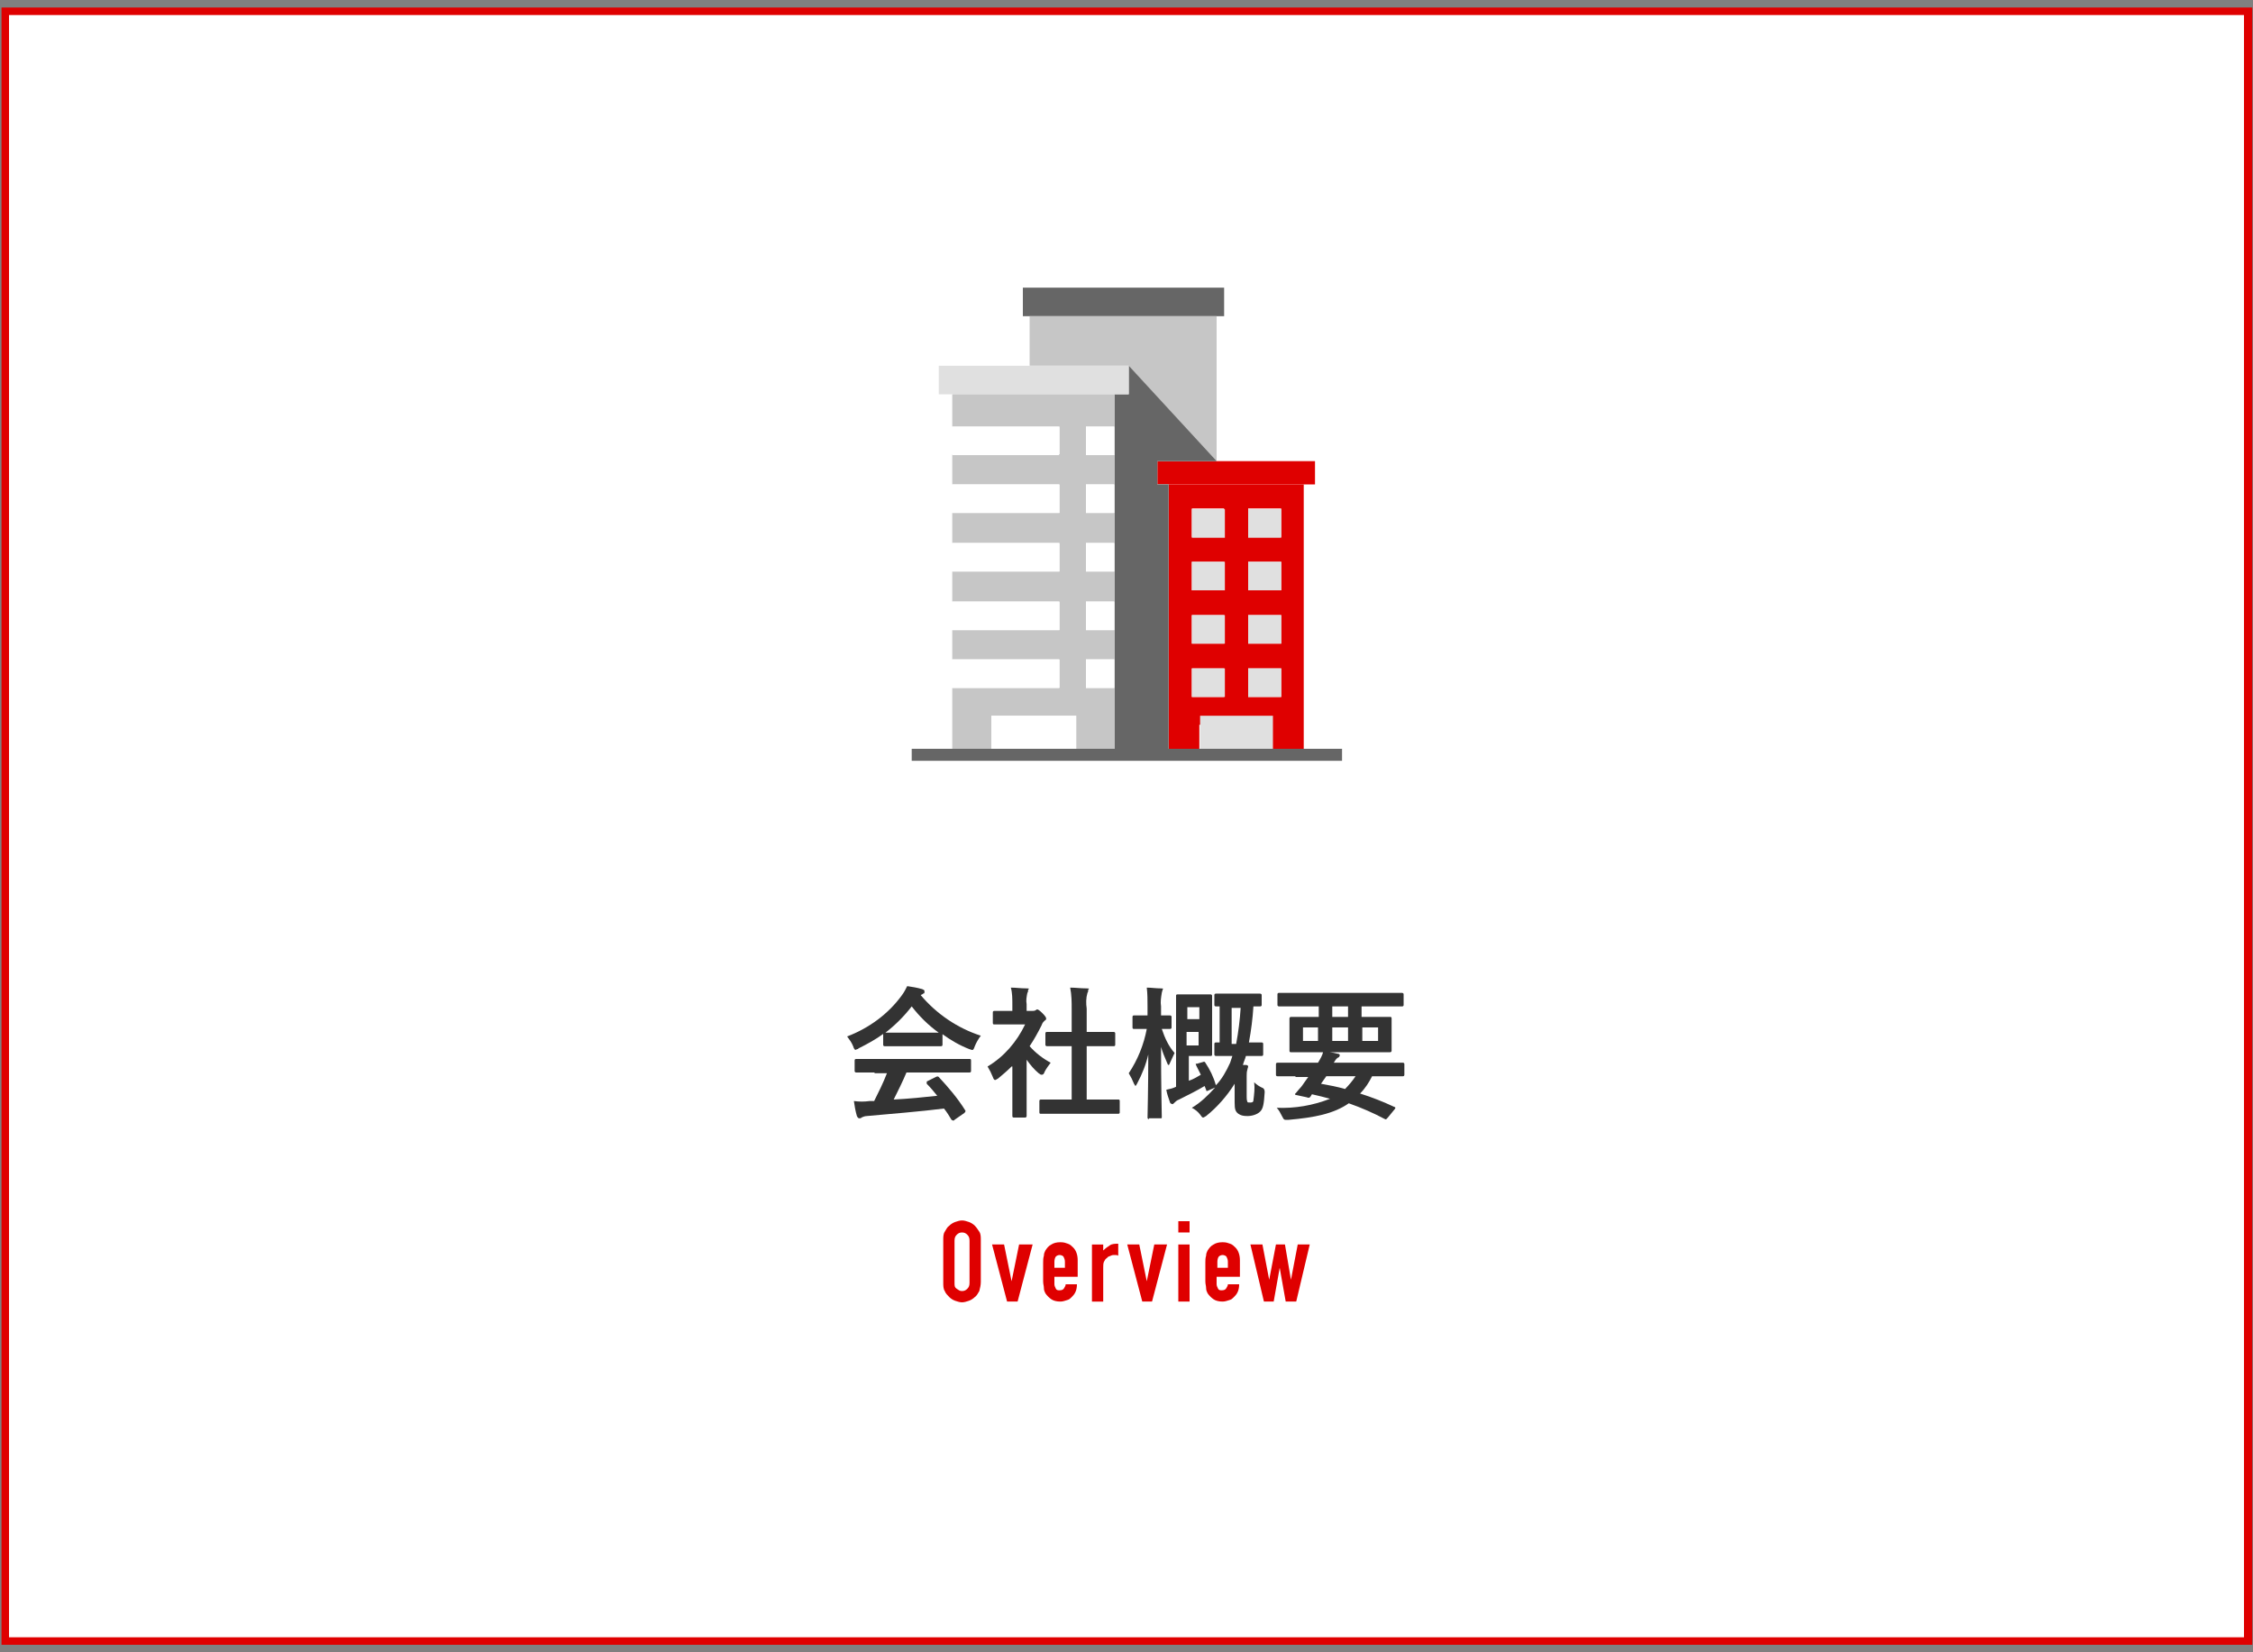 <?xml version="1.0" encoding="UTF-8"?>
<svg xmlns="http://www.w3.org/2000/svg" version="1.1" viewBox="0 0 300 220">
  <rect x="0" y="0" width="300" height="220" fill="#808080" stroke="none"/>
  <defs>
    <style>
      .cls-1 {
        fill: #e0e0e0;
      }

      .cls-2 {
        fill: #df0000;
      }

      .cls-3 {
        fill: #c6c6c6;
      }

      .cls-4 {
        fill: #fff;
      }

      .cls-5 {
        fill: #666;
      }

      .cls-6 {
        fill: #333;
      }
    </style>
  </defs>
  <!-- Generator: Adobe Illustrator 28.7.1, SVG Export Plug-In . SVG Version: 1.2.0 Build 142)  -->
  <g>
    <g id="_レイヤー_1" data-name="レイヤー_1">
      <g id="txt">
        <rect class="cls-4" x=".7" y="1.5" width="298.7" height="217"/>
        <path class="cls-2" d="M298.8,2v216H1.2V2h297.6M299.8,1H.2v218h299.7V1h-.1Z"/>
        <g>
          <path class="cls-2" d="M125.6,165.1c0-.4,0-.8.2-1.1s.3-.6.6-.8c.2-.2.5-.4.8-.5s.6-.2.9-.2.6.1.9.2c.3.1.6.3.8.5s.4.5.6.8.2.7.2,1.1v5.6c0,.4-.1.8-.2,1.2-.2.3-.3.6-.6.8-.2.2-.5.4-.8.5s-.6.2-.9.2-.6-.1-.9-.2c-.3-.1-.6-.3-.8-.5-.2-.2-.5-.5-.6-.8-.2-.3-.2-.7-.2-1.2,0,0,0-5.6,0-5.6ZM127.1,170.8c0,.4,0,.6.3.8s.4.3.7.3.5-.1.7-.3.3-.4.3-.8v-5.6c0-.4-.1-.6-.3-.8s-.4-.3-.7-.3-.5.1-.7.3-.3.4-.3.8c0,0,0,5.6,0,5.6Z"/>
          <path class="cls-2" d="M137.5,165.7l-2,7.6h-1.4l-2-7.6h1.6l1,4.9h0l1-4.9h1.8Z"/>
          <path class="cls-2" d="M143.4,170h-3v1c0,.2.1.4.2.6s.3.2.5.2c.3,0,.5-.1.6-.3s.2-.3.2-.5h1.5c0,.7-.2,1.2-.6,1.6s-.4.4-.7.5-.6.2-.9.2c-.5,0-.9-.1-1.2-.3s-.6-.5-.8-.8c-.1-.2-.2-.4-.2-.7s-.1-.5-.1-.9v-2.5c0-.3,0-.6.1-.9,0-.3.1-.5.2-.7.2-.3.4-.6.8-.8.3-.2.7-.3,1.2-.3s.7.1,1,.2.5.3.7.5c.4.4.6,1,.6,1.7v2.2h-.1ZM140.3,168.8h1.5v-.8c0-.3-.1-.5-.2-.7-.1-.1-.3-.2-.5-.2s-.4.1-.5.2c-.1.1-.2.4-.2.7v.8h-.1Z"/>
          <path class="cls-2" d="M145.4,173.3v-7.6h1.5v.8c.3-.3.6-.5.9-.7.3-.2.7-.2,1.1-.2v1.6c-.1-.1-.3-.1-.5-.1s-.3,0-.5.1-.4.1-.5.3c-.2.1-.3.3-.4.5s-.1.5-.1.8v4.5h-1.5Z"/>
          <path class="cls-2" d="M155.4,165.7l-2,7.6h-1.3l-2-7.6h1.6l1,4.9h0l1-4.9h1.7Z"/>
          <path class="cls-2" d="M156.9,164.1v-1.5h1.5v1.5h-1.5ZM156.9,173.3v-7.6h1.5v7.6h-1.5Z"/>
          <path class="cls-2" d="M165,170h-3v1c0,.2.1.4.2.6s.3.2.5.2c.3,0,.5-.1.6-.3s.2-.3.2-.5h1.5c0,.7-.2,1.2-.6,1.6s-.4.4-.7.5-.6.2-.9.2c-.5,0-.9-.1-1.2-.3s-.6-.5-.8-.8c-.1-.2-.2-.4-.2-.7s-.1-.5-.1-.9v-2.5c0-.3,0-.6.1-.9,0-.3.1-.5.2-.7.2-.3.4-.6.8-.8.3-.2.7-.3,1.2-.3s.7.1,1,.2.5.3.7.5c.4.4.6,1,.6,1.7v2.2h-.1ZM162,168.8h1.5v-.8c0-.3-.1-.5-.2-.7-.1-.1-.3-.2-.5-.2s-.4.1-.5.2c-.1.1-.2.4-.2.7v.8h-.1Z"/>
          <path class="cls-2" d="M174.4,165.7l-1.8,7.6h-1.4l-.8-4.5h0l-.8,4.5h-1.3l-1.8-7.6h1.6l.9,4.7h0l.9-4.7h1.2l.8,4.7h0l.9-4.7h1.6Z"/>
        </g>
        <path class="cls-6" d="M117.7,137.6c-1.1.8-2.2,1.4-3.4,2,0,.1-.3.1-.4.2,0,0-.2-.1-.3-.5-.2-.5-.5-.9-.8-1.3,2.9-1.1,5.5-3,7.3-5.5.3-.4.5-.8.7-1.2.7.1,1.3.2,2,.4.2.1.3.1.3.3s0,.3-.2.3c0,.1-.2.1-.3.2,2.1,2.5,4.9,4.4,8,5.4-.3.4-.6.9-.8,1.4-.1.3-.2.5-.3.5-.2,0-.3-.1-.4-.1-1.3-.5-2.5-1.2-3.6-2v1.4q0,.2-.2.2h-7.5q-.2,0-.2-.2v-1.5ZM116.5,142.8h-2.5c0,0-.2,0-.2-.2v-1.4q0-.2.2-.2h15.1c.1,0,.2,0,.2.2v1.4q0,.2-.2.2h-8.4c-.5,1.2-1.1,2.4-1.7,3.6,2-.1,4-.3,5.8-.5-.4-.5-.9-1.1-1.4-1.6,0-.1,0-.2,0-.3l1.2-.6c.2-.1.3-.1.4,0,1.3,1.4,2.5,2.8,3.5,4.4.1.1.1.2-.1.4l-1.3.9c0,.1-.2.1-.2.1,0,0,0,0-.2-.1-.3-.5-.6-1-1-1.5-3.2.4-7,.7-10.3,1-.2,0-.5.1-.7.2,0,.1-.2.1-.3.1s-.2-.1-.3-.3c-.2-.7-.3-1.3-.4-2,.7.1,1.4.1,2.1,0h.6c.6-1.2,1.2-2.4,1.7-3.7h-1.7ZM123,137.5h2c-1.4-1-2.6-2.2-3.6-3.5-1,1.3-2.2,2.5-3.5,3.5h5.1Z"/>
        <path class="cls-6" d="M134.7,142c-.6.6-1.2,1.1-1.8,1.6-.2.1-.3.2-.4.2s-.2-.1-.3-.4c-.2-.5-.4-.9-.7-1.4,2.2-1.3,3.9-3.3,5-5.6h-4.1c-.1,0-.2,0-.2-.2v-1.4q0-.2.2-.2h2.4v-.8c0-.8,0-1.6-.2-2.3.7,0,1.3.1,2,.1s.3.1.3.2,0,.3-.1.4c-.1.5-.2,1-.1,1.5v.9h.8c.1,0,.3,0,.4-.1.1,0,.1-.1.2-.1s.3.1.7.5.5.6.5.7,0,.2-.2.3c-.2.2-.3.3-.4.6-.5,1-1,1.9-1.6,2.8.8.9,1.7,1.6,2.8,2.2-.3.4-.6.8-.8,1.2-.1.3-.2.4-.4.4s-.2-.1-.4-.2c-.6-.5-1.1-1.1-1.6-1.8v7.5c0,0,0,.2-.2.2h-1.5q-.2,0-.2-.2v-6.6ZM141.1,148.3h-2.5c-.1,0-.2,0-.2-.2v-1.5q0-.2.2-.2h4.1v-7.1h-3.3c0,0-.2,0-.2-.2v-1.5q0-.2.2-.2h3.3v-3c0-1,0-1.9-.2-2.9.7,0,1.4.1,2.1.1s.3.1.3.2,0,.3-.1.4c-.2.7-.2,1.4-.1,2.1v3.1h3.6c0,0,.2,0,.2.2v1.5q0,.2-.2.2h-3.6v7.1h4.2c.1,0,.2,0,.2.2v1.5q0,.2-.2.2h-7.8Z"/>
        <path class="cls-6" d="M153,149q-.2,0-.2-.2c0-.2.1-4,.1-8.4-.3,1.3-.8,2.6-1.5,3.9-.1.2-.2.3-.2.3,0,0-.1-.1-.2-.3-.2-.5-.4-.9-.7-1.4,1.2-1.8,2-3.8,2.4-5.9h-1.7c-.1,0-.2,0-.2-.2v-1.4q0-.2.2-.2h1.8v-1.2c0-.8,0-1.7-.1-2.5.6,0,1.2.1,1.8.1s.3.1.3.2-.1.3-.1.4c-.1.6-.2,1.2-.1,1.8v1.2h1.2c0,0,.2,0,.2.2v1.4q0,.2-.2.2h-1.1c.4,1.2.9,2.3,1.7,3.2-.2.4-.4.9-.6,1.3-.1.2-.1.3-.2.3s-.1-.1-.2-.3c-.3-.7-.6-1.4-.8-2.1,0,5,.1,9.1.1,9.3s0,.2-.2.2h-1.5ZM160.2,141.4q.2-.1.3.1c.6.9,1.1,1.9,1.4,3h0c.8-.8,1.4-1.9,1.9-3,.1-.3.2-.6.3-.9h-2.2c0,0-.2,0-.2-.2v-1.4q0-.2.2-.2h.5v-4.8h-.5q-.2,0-.2-.2v-1.3q0-.2.2-.2h5.9c0,0,.2,0,.2.2v1.3q0,.2-.2.2h-.9c-.1,1.6-.3,3.2-.6,4.8h1.7q.2,0,.2.2v1.4q0,.2-.2.2h-2.1c-.1.4-.3.8-.4,1.2h.4c.2,0,.3.1.3.2s-.1.3-.1.4c-.1.3-.1.6-.1.9v2.7c0,.2,0,.5.1.7,0,.1.1.1.4.1s.4-.1.4-.3c.1-.8.2-1.6.1-2.4.3.3.6.5,1,.7q.4.1.4.6c-.1,1.6-.2,2.2-.6,2.6s-1.1.6-1.7.6-.9-.1-1.2-.3c-.4-.3-.5-.6-.5-1.5v-2.5c-1,1.6-2.3,3.1-3.8,4.3-.2.1-.3.2-.4.2s-.2-.1-.4-.4c-.3-.4-.7-.7-1.1-.9,1.2-.7,2.2-1.7,3.1-2.7l-.9.4c-.2.1-.3.1-.3-.1l-.2-.5c-1,.6-2,1.1-3.4,1.8-.3.1-.5.3-.7.5s-.2.1-.2.1c-.1,0-.3-.1-.3-.2-.2-.6-.4-1.1-.5-1.7.5-.1.9-.2,1.3-.4v-12.1c0-.1,0-.2.2-.2h4.4c0,0,.2,0,.2.2v7.8c0,.1,0,.2-.2.2h-2.9v3.3c.6-.2,1.1-.5,1.6-.8-.2-.4-.4-.8-.6-1.2s0-.2.2-.3l.7-.2ZM158.1,134.1v1.6h1.6v-1.6h-1.6ZM159.6,137.4h-1.6v1.8h1.6v-1.8ZM164,134.2v4.8h.6c.3-1.6.5-3.2.6-4.8h-1.2Z"/>
        <path class="cls-6" d="M172.5,143.3h-2.4q-.2,0-.2-.2v-1.4q0-.2.2-.2h5.4c.3-.5.6-1,.7-1.5.6.1,1.2.1,1.9.3.2,0,.3.1.3.2s-.1.3-.2.3c-.2.1-.3.2-.6.7h9.2q.2,0,.2.2v1.4q0,.2-.2.2h-4.1c-.4.8-.9,1.6-1.6,2.3,1.6.5,3.1,1.1,4.6,1.8.1,0,.1.1.1.1,0,0,0,.1-.1.2l-.9,1.1c-.2.2-.2.3-.4.2-1.5-.8-3.1-1.5-4.8-2.1-2,1.4-4.6,1.9-8,2.2-.6,0-.6.1-.9-.5-.2-.4-.4-.8-.7-1.1,2.4.1,4.8-.3,7.1-1.2-.7-.2-1.5-.4-2.4-.6-.1.1-.1.2-.2.3-.1.2-.3.2-.5.1l-1.4-.3c-.2,0-.2-.2-.1-.2l.5-.6c.3-.3.5-.6.7-.9l.5-.7h-1.7ZM172.7,134h-2.4c0,0-.2,0-.2-.2v-1.4q0-.2.2-.2h16.4c0,0,.2,0,.2.2v1.4q0,.2-.2.2h-5.4v1.4h3.8c.1,0,.2,0,.2.2v4.3c0,0,0,.2-.2.2h-13.2c-.1,0-.2,0-.2-.2v-4.3c0,0,0-.2.2-.2h3.7v-1.4h-2.9ZM175.5,138.6v-1.8h-2v1.8h2ZM176.6,143.3c-.2.3-.5.7-.7,1,1.1.2,2.2.4,3.2.7.5-.5,1-1.1,1.4-1.7h-3.9ZM179.5,135.4v-1.4h-2.1v1.4h2.1ZM179.5,136.8h-2.1v1.8h2.1v-1.8ZM183.5,136.8h-2.1v1.8h2.1v-1.8Z"/>
        <polygon class="cls-2" points="175.1 61.4 175.1 64.5 173.6 64.5 155.6 64.5 154.1 64.5 154.1 61.4 162 61.4 175.1 61.4"/>
        <path class="cls-2" d="M173.6,64.5v36h-4.2v-4h-9.7v4h-4.1v-36h18ZM170.6,92.8v-3.8h-4.4v3.8h4.4ZM170.6,85.7v-3.8h-4.4v3.8h4.4ZM170.6,78.6v-3.8h-4.4v3.8h4.4ZM170.6,71.5v-3.8h-4.4v3.8h4.4ZM163,92.8v-3.8h-4.3v3.8h4.3ZM163,85.7v-3.8h-4.3v3.8h4.3ZM163,78.6v-3.8h-4.3v3.8h4.3ZM163,71.5v-3.8h-4.3v3.8h4.3Z"/>
        <polygon class="cls-5" points="163 38.3 163 42.1 162 42.1 137.1 42.1 136.2 42.1 136.2 38.3 163 38.3"/>
        <polygon class="cls-3" points="162 42.1 162 61.4 154.1 61.4 154.1 64.5 155.6 64.5 155.6 100.5 148.4 100.5 148.4 91.6 148.4 87.8 148.4 83.9 148.4 80.1 148.4 76.1 148.4 72.3 148.4 68.3 148.4 64.5 148.4 60.5 148.4 56.8 148.4 52.5 150.3 52.5 150.3 48.7 137.1 48.7 137.1 42.1 162 42.1"/>
        <polygon class="cls-5" points="162 61.4 154.1 61.4 154.1 64.5 155.6 64.5 155.6 100.5 148.4 100.5 148.4 91.6 148.4 87.8 148.4 83.9 148.4 80.1 148.4 76.1 148.4 72.3 148.4 68.3 148.4 64.5 148.4 60.5 148.4 56.8 148.4 52.5 150.3 52.5 150.3 48.7 162 61.4"/>
        <polygon class="cls-1" points="150.3 48.7 150.3 52.5 148.4 52.5 126.8 52.5 125 52.5 125 48.7 137.1 48.7 150.3 48.7"/>
        <polygon class="cls-3" points="148.4 91.6 148.4 100.5 143.3 100.5 143.3 95.3 132 95.3 132 100.5 126.8 100.5 126.8 91.6 141.1 91.6 141.1 87.8 126.8 87.8 126.8 83.9 141.1 83.9 141.1 80.1 126.8 80.1 126.8 76.1 141.1 76.1 141.1 72.3 126.8 72.3 126.8 68.3 141.1 68.3 141.1 64.5 126.8 64.5 126.8 60.5 141.1 60.5 141.1 56.8 126.8 56.8 126.8 52.5 148.4 52.5 148.4 56.8 144.6 56.8 144.6 60.5 148.4 60.5 148.4 64.5 144.6 64.5 144.6 68.3 148.4 68.3 148.4 72.3 144.6 72.3 144.6 76.1 148.4 76.1 148.4 80.1 144.6 80.1 144.6 83.9 148.4 83.9 148.4 87.8 144.6 87.8 144.6 91.6 148.4 91.6"/>
        <rect class="cls-1" x="159.8" y="95.3" width="9.7" height="5.2"/>
        <rect class="cls-1" x="158.7" y="67.8" width="4.4" height="3.8"/>
        <rect class="cls-1" x="166.2" y="67.8" width="4.4" height="3.8"/>
        <rect class="cls-1" x="158.7" y="74.8" width="4.4" height="3.8"/>
        <rect class="cls-1" x="166.2" y="74.8" width="4.4" height="3.8"/>
        <rect class="cls-1" x="158.7" y="81.9" width="4.4" height="3.8"/>
        <rect class="cls-1" x="166.2" y="81.9" width="4.4" height="3.8"/>
        <rect class="cls-1" x="158.7" y="89" width="4.4" height="3.8"/>
        <rect class="cls-1" x="166.2" y="89" width="4.4" height="3.8"/>
        <rect class="cls-4" x="126.8" y="56.8" width="14.2" height="3.8"/>
        <rect class="cls-4" x="126.8" y="64.5" width="14.2" height="3.8"/>
        <rect class="cls-4" x="126.8" y="72.3" width="14.2" height="3.8"/>
        <rect class="cls-4" x="126.8" y="80.1" width="14.2" height="3.8"/>
        <rect class="cls-4" x="126.8" y="87.8" width="14.2" height="3.8"/>
        <rect class="cls-4" x="144.6" y="56.8" width="3.8" height="3.8"/>
        <rect class="cls-4" x="144.6" y="64.5" width="3.8" height="3.8"/>
        <rect class="cls-4" x="144.6" y="72.3" width="3.8" height="3.8"/>
        <rect class="cls-4" x="144.6" y="80.1" width="3.8" height="3.8"/>
        <rect class="cls-4" x="144.6" y="87.8" width="3.8" height="3.8"/>
        <rect class="cls-4" x="132" y="95.3" width="11.3" height="5.2"/>
        <rect class="cls-5" x="121.4" y="99.7" width="57.3" height="1.6"/>
      </g>
    </g>
  </g>
</svg>